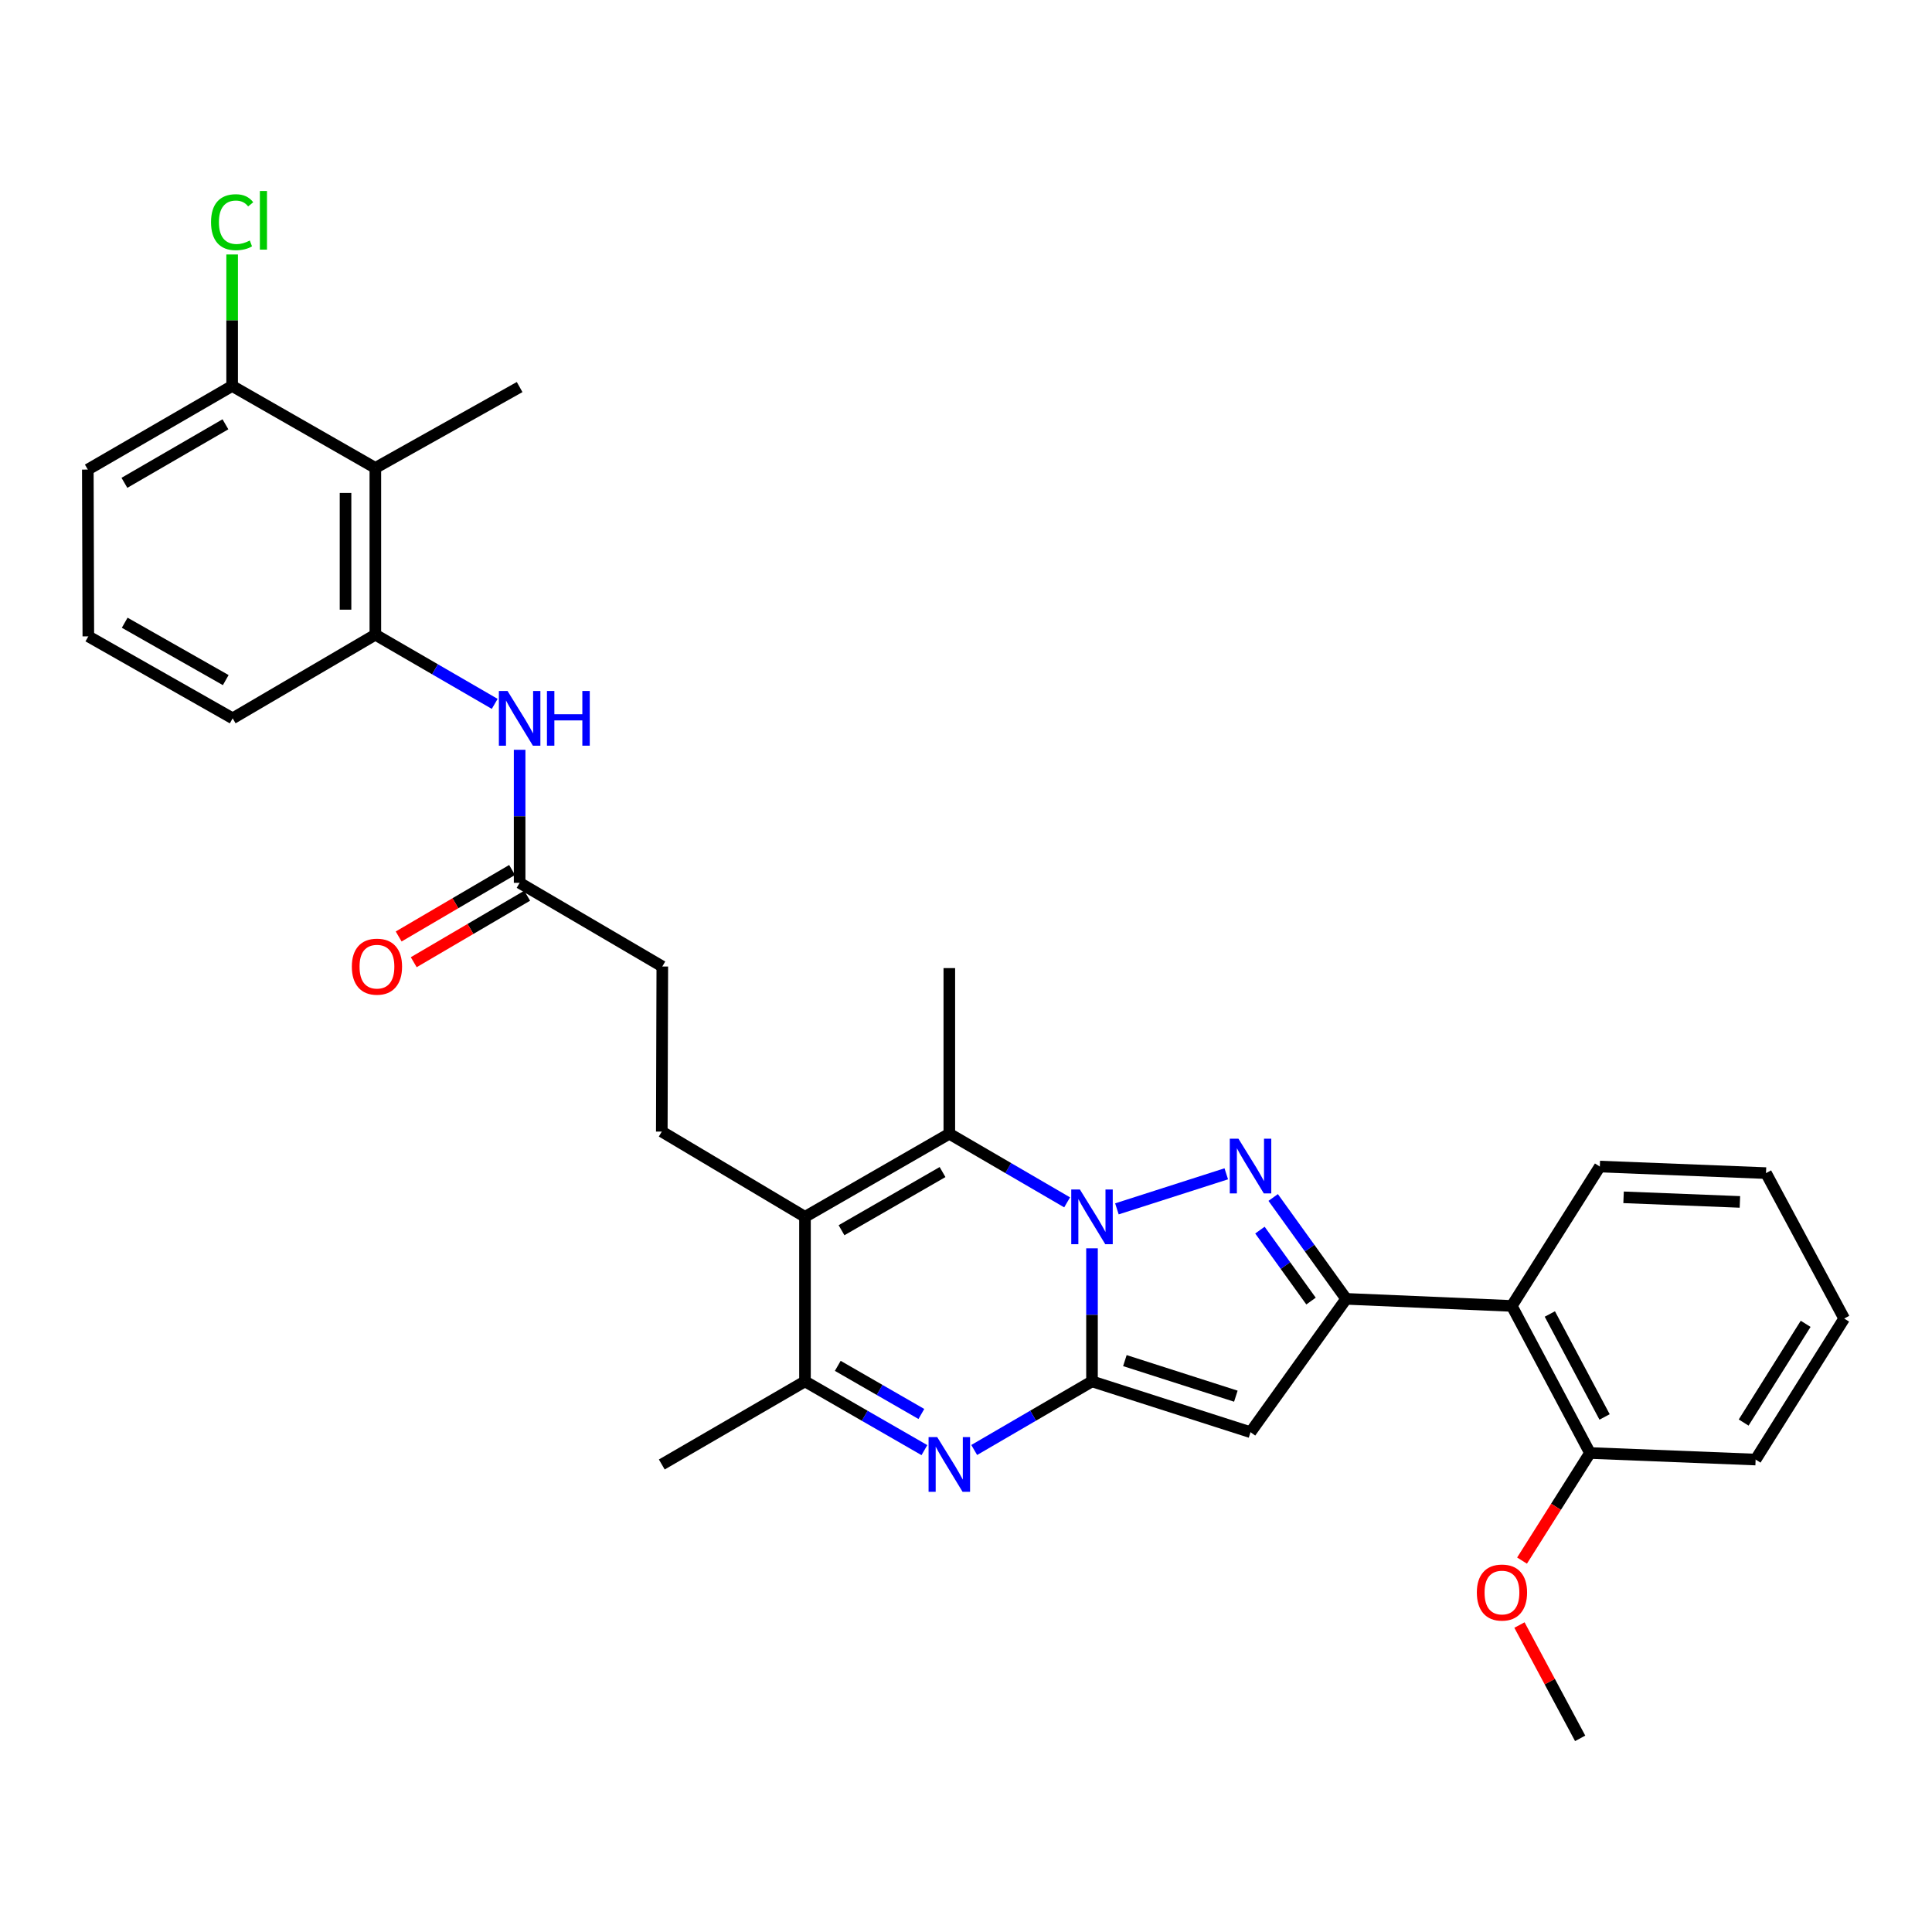 <?xml version='1.0' encoding='iso-8859-1'?>
<svg version='1.1' baseProfile='full'
              xmlns='http://www.w3.org/2000/svg'
                      xmlns:rdkit='http://www.rdkit.org/xml'
                      xmlns:xlink='http://www.w3.org/1999/xlink'
                  xml:space='preserve'
width='1000px' height='1000px' viewBox='0 0 1000 1000'>
<!-- END OF HEADER -->
<rect style='opacity:1.0;fill:#FFFFFF;stroke:none' width='1000' height='1000' x='0' y='0'> </rect>
<path class='bond-0' d='M 565.217,646.129 L 565.217,680.564' style='fill:none;fill-rule:evenodd;stroke:#0000FF;stroke-width:6px;stroke-linecap:butt;stroke-linejoin:miter;stroke-opacity:1' />
<path class='bond-0' d='M 565.217,680.564 L 565.217,714.999' style='fill:none;fill-rule:evenodd;stroke:#000000;stroke-width:6px;stroke-linecap:butt;stroke-linejoin:miter;stroke-opacity:1' />
<path class='bond-1' d='M 578.111,625.707 L 634.716,607.562' style='fill:none;fill-rule:evenodd;stroke:#0000FF;stroke-width:6px;stroke-linecap:butt;stroke-linejoin:miter;stroke-opacity:1' />
<path class='bond-5' d='M 552.34,622.341 L 521.853,604.585' style='fill:none;fill-rule:evenodd;stroke:#0000FF;stroke-width:6px;stroke-linecap:butt;stroke-linejoin:miter;stroke-opacity:1' />
<path class='bond-5' d='M 521.853,604.585 L 491.367,586.828' style='fill:none;fill-rule:evenodd;stroke:#000000;stroke-width:6px;stroke-linecap:butt;stroke-linejoin:miter;stroke-opacity:1' />
<path class='bond-3' d='M 565.217,714.999 L 647.271,741.301' style='fill:none;fill-rule:evenodd;stroke:#000000;stroke-width:6px;stroke-linecap:butt;stroke-linejoin:miter;stroke-opacity:1' />
<path class='bond-3' d='M 582.236,704.249 L 639.674,722.661' style='fill:none;fill-rule:evenodd;stroke:#000000;stroke-width:6px;stroke-linecap:butt;stroke-linejoin:miter;stroke-opacity:1' />
<path class='bond-4' d='M 565.217,714.999 L 534.73,732.755' style='fill:none;fill-rule:evenodd;stroke:#000000;stroke-width:6px;stroke-linecap:butt;stroke-linejoin:miter;stroke-opacity:1' />
<path class='bond-4' d='M 534.73,732.755 L 504.243,750.511' style='fill:none;fill-rule:evenodd;stroke:#0000FF;stroke-width:6px;stroke-linecap:butt;stroke-linejoin:miter;stroke-opacity:1' />
<path class='bond-2' d='M 658.992,619.816 L 677.883,646.051' style='fill:none;fill-rule:evenodd;stroke:#0000FF;stroke-width:6px;stroke-linecap:butt;stroke-linejoin:miter;stroke-opacity:1' />
<path class='bond-2' d='M 677.883,646.051 L 696.773,672.287' style='fill:none;fill-rule:evenodd;stroke:#000000;stroke-width:6px;stroke-linecap:butt;stroke-linejoin:miter;stroke-opacity:1' />
<path class='bond-2' d='M 652.136,636.704 L 665.36,655.068' style='fill:none;fill-rule:evenodd;stroke:#0000FF;stroke-width:6px;stroke-linecap:butt;stroke-linejoin:miter;stroke-opacity:1' />
<path class='bond-2' d='M 665.36,655.068 L 678.583,673.433' style='fill:none;fill-rule:evenodd;stroke:#000000;stroke-width:6px;stroke-linecap:butt;stroke-linejoin:miter;stroke-opacity:1' />
<path class='bond-8' d='M 696.773,672.287 L 782.497,675.947' style='fill:none;fill-rule:evenodd;stroke:#000000;stroke-width:6px;stroke-linecap:butt;stroke-linejoin:miter;stroke-opacity:1' />
<path class='bond-31' d='M 696.773,672.287 L 647.271,741.301' style='fill:none;fill-rule:evenodd;stroke:#000000;stroke-width:6px;stroke-linecap:butt;stroke-linejoin:miter;stroke-opacity:1' />
<path class='bond-32' d='M 478.472,750.586 L 447.565,732.793' style='fill:none;fill-rule:evenodd;stroke:#0000FF;stroke-width:6px;stroke-linecap:butt;stroke-linejoin:miter;stroke-opacity:1' />
<path class='bond-32' d='M 447.565,732.793 L 416.659,714.999' style='fill:none;fill-rule:evenodd;stroke:#000000;stroke-width:6px;stroke-linecap:butt;stroke-linejoin:miter;stroke-opacity:1' />
<path class='bond-32' d='M 476.9,731.875 L 455.265,719.419' style='fill:none;fill-rule:evenodd;stroke:#0000FF;stroke-width:6px;stroke-linecap:butt;stroke-linejoin:miter;stroke-opacity:1' />
<path class='bond-32' d='M 455.265,719.419 L 433.631,706.963' style='fill:none;fill-rule:evenodd;stroke:#000000;stroke-width:6px;stroke-linecap:butt;stroke-linejoin:miter;stroke-opacity:1' />
<path class='bond-6' d='M 491.367,586.828 L 416.659,629.84' style='fill:none;fill-rule:evenodd;stroke:#000000;stroke-width:6px;stroke-linecap:butt;stroke-linejoin:miter;stroke-opacity:1' />
<path class='bond-6' d='M 487.86,606.654 L 435.565,636.762' style='fill:none;fill-rule:evenodd;stroke:#000000;stroke-width:6px;stroke-linecap:butt;stroke-linejoin:miter;stroke-opacity:1' />
<path class='bond-18' d='M 491.367,586.828 L 491.367,501.087' style='fill:none;fill-rule:evenodd;stroke:#000000;stroke-width:6px;stroke-linecap:butt;stroke-linejoin:miter;stroke-opacity:1' />
<path class='bond-7' d='M 416.659,629.84 L 416.659,714.999' style='fill:none;fill-rule:evenodd;stroke:#000000;stroke-width:6px;stroke-linecap:butt;stroke-linejoin:miter;stroke-opacity:1' />
<path class='bond-12' d='M 416.659,629.84 L 342.544,585.705' style='fill:none;fill-rule:evenodd;stroke:#000000;stroke-width:6px;stroke-linecap:butt;stroke-linejoin:miter;stroke-opacity:1' />
<path class='bond-21' d='M 416.659,714.999 L 342.544,758.011' style='fill:none;fill-rule:evenodd;stroke:#000000;stroke-width:6px;stroke-linecap:butt;stroke-linejoin:miter;stroke-opacity:1' />
<path class='bond-15' d='M 782.497,675.947 L 822.972,752.069' style='fill:none;fill-rule:evenodd;stroke:#000000;stroke-width:6px;stroke-linecap:butt;stroke-linejoin:miter;stroke-opacity:1' />
<path class='bond-15' d='M 802.194,680.121 L 830.526,733.406' style='fill:none;fill-rule:evenodd;stroke:#000000;stroke-width:6px;stroke-linecap:butt;stroke-linejoin:miter;stroke-opacity:1' />
<path class='bond-23' d='M 782.497,675.947 L 828.064,603.804' style='fill:none;fill-rule:evenodd;stroke:#000000;stroke-width:6px;stroke-linecap:butt;stroke-linejoin:miter;stroke-opacity:1' />
<path class='bond-9' d='M 194.278,242.201 L 194.278,328.516' style='fill:none;fill-rule:evenodd;stroke:#000000;stroke-width:6px;stroke-linecap:butt;stroke-linejoin:miter;stroke-opacity:1' />
<path class='bond-9' d='M 178.846,255.148 L 178.846,315.569' style='fill:none;fill-rule:evenodd;stroke:#000000;stroke-width:6px;stroke-linecap:butt;stroke-linejoin:miter;stroke-opacity:1' />
<path class='bond-14' d='M 194.278,242.201 L 120.153,199.772' style='fill:none;fill-rule:evenodd;stroke:#000000;stroke-width:6px;stroke-linecap:butt;stroke-linejoin:miter;stroke-opacity:1' />
<path class='bond-24' d='M 194.278,242.201 L 268.959,200.338' style='fill:none;fill-rule:evenodd;stroke:#000000;stroke-width:6px;stroke-linecap:butt;stroke-linejoin:miter;stroke-opacity:1' />
<path class='bond-10' d='M 194.278,328.516 L 225.17,346.422' style='fill:none;fill-rule:evenodd;stroke:#000000;stroke-width:6px;stroke-linecap:butt;stroke-linejoin:miter;stroke-opacity:1' />
<path class='bond-10' d='M 225.17,346.422 L 256.061,364.327' style='fill:none;fill-rule:evenodd;stroke:#0000FF;stroke-width:6px;stroke-linecap:butt;stroke-linejoin:miter;stroke-opacity:1' />
<path class='bond-22' d='M 194.278,328.516 L 120.428,371.803' style='fill:none;fill-rule:evenodd;stroke:#000000;stroke-width:6px;stroke-linecap:butt;stroke-linejoin:miter;stroke-opacity:1' />
<path class='bond-11' d='M 268.959,388.092 L 268.959,422.526' style='fill:none;fill-rule:evenodd;stroke:#0000FF;stroke-width:6px;stroke-linecap:butt;stroke-linejoin:miter;stroke-opacity:1' />
<path class='bond-11' d='M 268.959,422.526 L 268.959,456.961' style='fill:none;fill-rule:evenodd;stroke:#000000;stroke-width:6px;stroke-linecap:butt;stroke-linejoin:miter;stroke-opacity:1' />
<path class='bond-17' d='M 342.544,585.705 L 342.809,500.256' style='fill:none;fill-rule:evenodd;stroke:#000000;stroke-width:6px;stroke-linecap:butt;stroke-linejoin:miter;stroke-opacity:1' />
<path class='bond-13' d='M 268.959,456.961 L 342.809,500.256' style='fill:none;fill-rule:evenodd;stroke:#000000;stroke-width:6px;stroke-linecap:butt;stroke-linejoin:miter;stroke-opacity:1' />
<path class='bond-16' d='M 265.057,450.304 L 235.702,467.514' style='fill:none;fill-rule:evenodd;stroke:#000000;stroke-width:6px;stroke-linecap:butt;stroke-linejoin:miter;stroke-opacity:1' />
<path class='bond-16' d='M 235.702,467.514 L 206.347,484.723' style='fill:none;fill-rule:evenodd;stroke:#FF0000;stroke-width:6px;stroke-linecap:butt;stroke-linejoin:miter;stroke-opacity:1' />
<path class='bond-16' d='M 272.862,463.617 L 243.507,480.827' style='fill:none;fill-rule:evenodd;stroke:#000000;stroke-width:6px;stroke-linecap:butt;stroke-linejoin:miter;stroke-opacity:1' />
<path class='bond-16' d='M 243.507,480.827 L 214.152,498.036' style='fill:none;fill-rule:evenodd;stroke:#FF0000;stroke-width:6px;stroke-linecap:butt;stroke-linejoin:miter;stroke-opacity:1' />
<path class='bond-19' d='M 120.153,199.772 L 120.153,165.743' style='fill:none;fill-rule:evenodd;stroke:#000000;stroke-width:6px;stroke-linecap:butt;stroke-linejoin:miter;stroke-opacity:1' />
<path class='bond-19' d='M 120.153,165.743 L 120.153,131.714' style='fill:none;fill-rule:evenodd;stroke:#00CC00;stroke-width:6px;stroke-linecap:butt;stroke-linejoin:miter;stroke-opacity:1' />
<path class='bond-34' d='M 120.153,199.772 L 45.455,243.049' style='fill:none;fill-rule:evenodd;stroke:#000000;stroke-width:6px;stroke-linecap:butt;stroke-linejoin:miter;stroke-opacity:1' />
<path class='bond-34' d='M 116.685,219.616 L 64.395,249.911' style='fill:none;fill-rule:evenodd;stroke:#000000;stroke-width:6px;stroke-linecap:butt;stroke-linejoin:miter;stroke-opacity:1' />
<path class='bond-20' d='M 822.972,752.069 L 805.388,779.915' style='fill:none;fill-rule:evenodd;stroke:#000000;stroke-width:6px;stroke-linecap:butt;stroke-linejoin:miter;stroke-opacity:1' />
<path class='bond-20' d='M 805.388,779.915 L 787.803,807.76' style='fill:none;fill-rule:evenodd;stroke:#FF0000;stroke-width:6px;stroke-linecap:butt;stroke-linejoin:miter;stroke-opacity:1' />
<path class='bond-27' d='M 822.972,752.069 L 908.704,755.464' style='fill:none;fill-rule:evenodd;stroke:#000000;stroke-width:6px;stroke-linecap:butt;stroke-linejoin:miter;stroke-opacity:1' />
<path class='bond-28' d='M 786.468,841.116 L 802.178,870.443' style='fill:none;fill-rule:evenodd;stroke:#FF0000;stroke-width:6px;stroke-linecap:butt;stroke-linejoin:miter;stroke-opacity:1' />
<path class='bond-28' d='M 802.178,870.443 L 817.888,899.769' style='fill:none;fill-rule:evenodd;stroke:#000000;stroke-width:6px;stroke-linecap:butt;stroke-linejoin:miter;stroke-opacity:1' />
<path class='bond-25' d='M 120.428,371.803 L 45.72,329.374' style='fill:none;fill-rule:evenodd;stroke:#000000;stroke-width:6px;stroke-linecap:butt;stroke-linejoin:miter;stroke-opacity:1' />
<path class='bond-25' d='M 116.843,352.02 L 64.547,322.319' style='fill:none;fill-rule:evenodd;stroke:#000000;stroke-width:6px;stroke-linecap:butt;stroke-linejoin:miter;stroke-opacity:1' />
<path class='bond-29' d='M 828.064,603.804 L 914.08,607.199' style='fill:none;fill-rule:evenodd;stroke:#000000;stroke-width:6px;stroke-linecap:butt;stroke-linejoin:miter;stroke-opacity:1' />
<path class='bond-29' d='M 840.358,619.733 L 900.569,622.109' style='fill:none;fill-rule:evenodd;stroke:#000000;stroke-width:6px;stroke-linecap:butt;stroke-linejoin:miter;stroke-opacity:1' />
<path class='bond-26' d='M 45.72,329.374 L 45.455,243.049' style='fill:none;fill-rule:evenodd;stroke:#000000;stroke-width:6px;stroke-linecap:butt;stroke-linejoin:miter;stroke-opacity:1' />
<path class='bond-33' d='M 908.704,755.464 L 954.545,682.472' style='fill:none;fill-rule:evenodd;stroke:#000000;stroke-width:6px;stroke-linecap:butt;stroke-linejoin:miter;stroke-opacity:1' />
<path class='bond-33' d='M 902.512,736.308 L 934.601,685.213' style='fill:none;fill-rule:evenodd;stroke:#000000;stroke-width:6px;stroke-linecap:butt;stroke-linejoin:miter;stroke-opacity:1' />
<path class='bond-30' d='M 914.08,607.199 L 954.545,682.472' style='fill:none;fill-rule:evenodd;stroke:#000000;stroke-width:6px;stroke-linecap:butt;stroke-linejoin:miter;stroke-opacity:1' />
<path  class='atom-0' d='M 558.957 615.68
L 568.237 630.68
Q 569.157 632.16, 570.637 634.84
Q 572.117 637.52, 572.197 637.68
L 572.197 615.68
L 575.957 615.68
L 575.957 644
L 572.077 644
L 562.117 627.6
Q 560.957 625.68, 559.717 623.48
Q 558.517 621.28, 558.157 620.6
L 558.157 644
L 554.477 644
L 554.477 615.68
L 558.957 615.68
' fill='#0000FF'/>
<path  class='atom-2' d='M 641.011 589.378
L 650.291 604.378
Q 651.211 605.858, 652.691 608.538
Q 654.171 611.218, 654.251 611.378
L 654.251 589.378
L 658.011 589.378
L 658.011 617.698
L 654.131 617.698
L 644.171 601.298
Q 643.011 599.378, 641.771 597.178
Q 640.571 594.978, 640.211 594.298
L 640.211 617.698
L 636.531 617.698
L 636.531 589.378
L 641.011 589.378
' fill='#0000FF'/>
<path  class='atom-5' d='M 485.107 743.851
L 494.387 758.851
Q 495.307 760.331, 496.787 763.011
Q 498.267 765.691, 498.347 765.851
L 498.347 743.851
L 502.107 743.851
L 502.107 772.171
L 498.227 772.171
L 488.267 755.771
Q 487.107 753.851, 485.867 751.651
Q 484.667 749.451, 484.307 748.771
L 484.307 772.171
L 480.627 772.171
L 480.627 743.851
L 485.107 743.851
' fill='#0000FF'/>
<path  class='atom-12' d='M 262.699 357.643
L 271.979 372.643
Q 272.899 374.123, 274.379 376.803
Q 275.859 379.483, 275.939 379.643
L 275.939 357.643
L 279.699 357.643
L 279.699 385.963
L 275.819 385.963
L 265.859 369.563
Q 264.699 367.643, 263.459 365.443
Q 262.259 363.243, 261.899 362.563
L 261.899 385.963
L 258.219 385.963
L 258.219 357.643
L 262.699 357.643
' fill='#0000FF'/>
<path  class='atom-12' d='M 283.099 357.643
L 286.939 357.643
L 286.939 369.683
L 301.419 369.683
L 301.419 357.643
L 305.259 357.643
L 305.259 385.963
L 301.419 385.963
L 301.419 372.883
L 286.939 372.883
L 286.939 385.963
L 283.099 385.963
L 283.099 357.643
' fill='#0000FF'/>
<path  class='atom-17' d='M 182.109 500.336
Q 182.109 493.536, 185.469 489.736
Q 188.829 485.936, 195.109 485.936
Q 201.389 485.936, 204.749 489.736
Q 208.109 493.536, 208.109 500.336
Q 208.109 507.216, 204.709 511.136
Q 201.309 515.016, 195.109 515.016
Q 188.869 515.016, 185.469 511.136
Q 182.109 507.256, 182.109 500.336
M 195.109 511.816
Q 199.429 511.816, 201.749 508.936
Q 204.109 506.016, 204.109 500.336
Q 204.109 494.776, 201.749 491.976
Q 199.429 489.136, 195.109 489.136
Q 190.789 489.136, 188.429 491.936
Q 186.109 494.736, 186.109 500.336
Q 186.109 506.056, 188.429 508.936
Q 190.789 511.816, 195.109 511.816
' fill='#FF0000'/>
<path  class='atom-20' d='M 109.233 115.011
Q 109.233 107.971, 112.513 104.291
Q 115.833 100.571, 122.113 100.571
Q 127.953 100.571, 131.073 104.691
L 128.433 106.851
Q 126.153 103.851, 122.113 103.851
Q 117.833 103.851, 115.553 106.731
Q 113.313 109.571, 113.313 115.011
Q 113.313 120.611, 115.633 123.491
Q 117.993 126.371, 122.553 126.371
Q 125.673 126.371, 129.313 124.491
L 130.433 127.491
Q 128.953 128.451, 126.713 129.011
Q 124.473 129.571, 121.993 129.571
Q 115.833 129.571, 112.513 125.811
Q 109.233 122.051, 109.233 115.011
' fill='#00CC00'/>
<path  class='atom-20' d='M 134.513 98.85
L 138.193 98.85
L 138.193 129.211
L 134.513 129.211
L 134.513 98.85
' fill='#00CC00'/>
<path  class='atom-21' d='M 764.413 824.293
Q 764.413 817.493, 767.773 813.693
Q 771.133 809.893, 777.413 809.893
Q 783.693 809.893, 787.053 813.693
Q 790.413 817.493, 790.413 824.293
Q 790.413 831.173, 787.013 835.093
Q 783.613 838.973, 777.413 838.973
Q 771.173 838.973, 767.773 835.093
Q 764.413 831.213, 764.413 824.293
M 777.413 835.773
Q 781.733 835.773, 784.053 832.893
Q 786.413 829.973, 786.413 824.293
Q 786.413 818.733, 784.053 815.933
Q 781.733 813.093, 777.413 813.093
Q 773.093 813.093, 770.733 815.893
Q 768.413 818.693, 768.413 824.293
Q 768.413 830.013, 770.733 832.893
Q 773.093 835.773, 777.413 835.773
' fill='#FF0000'/>
</svg>
